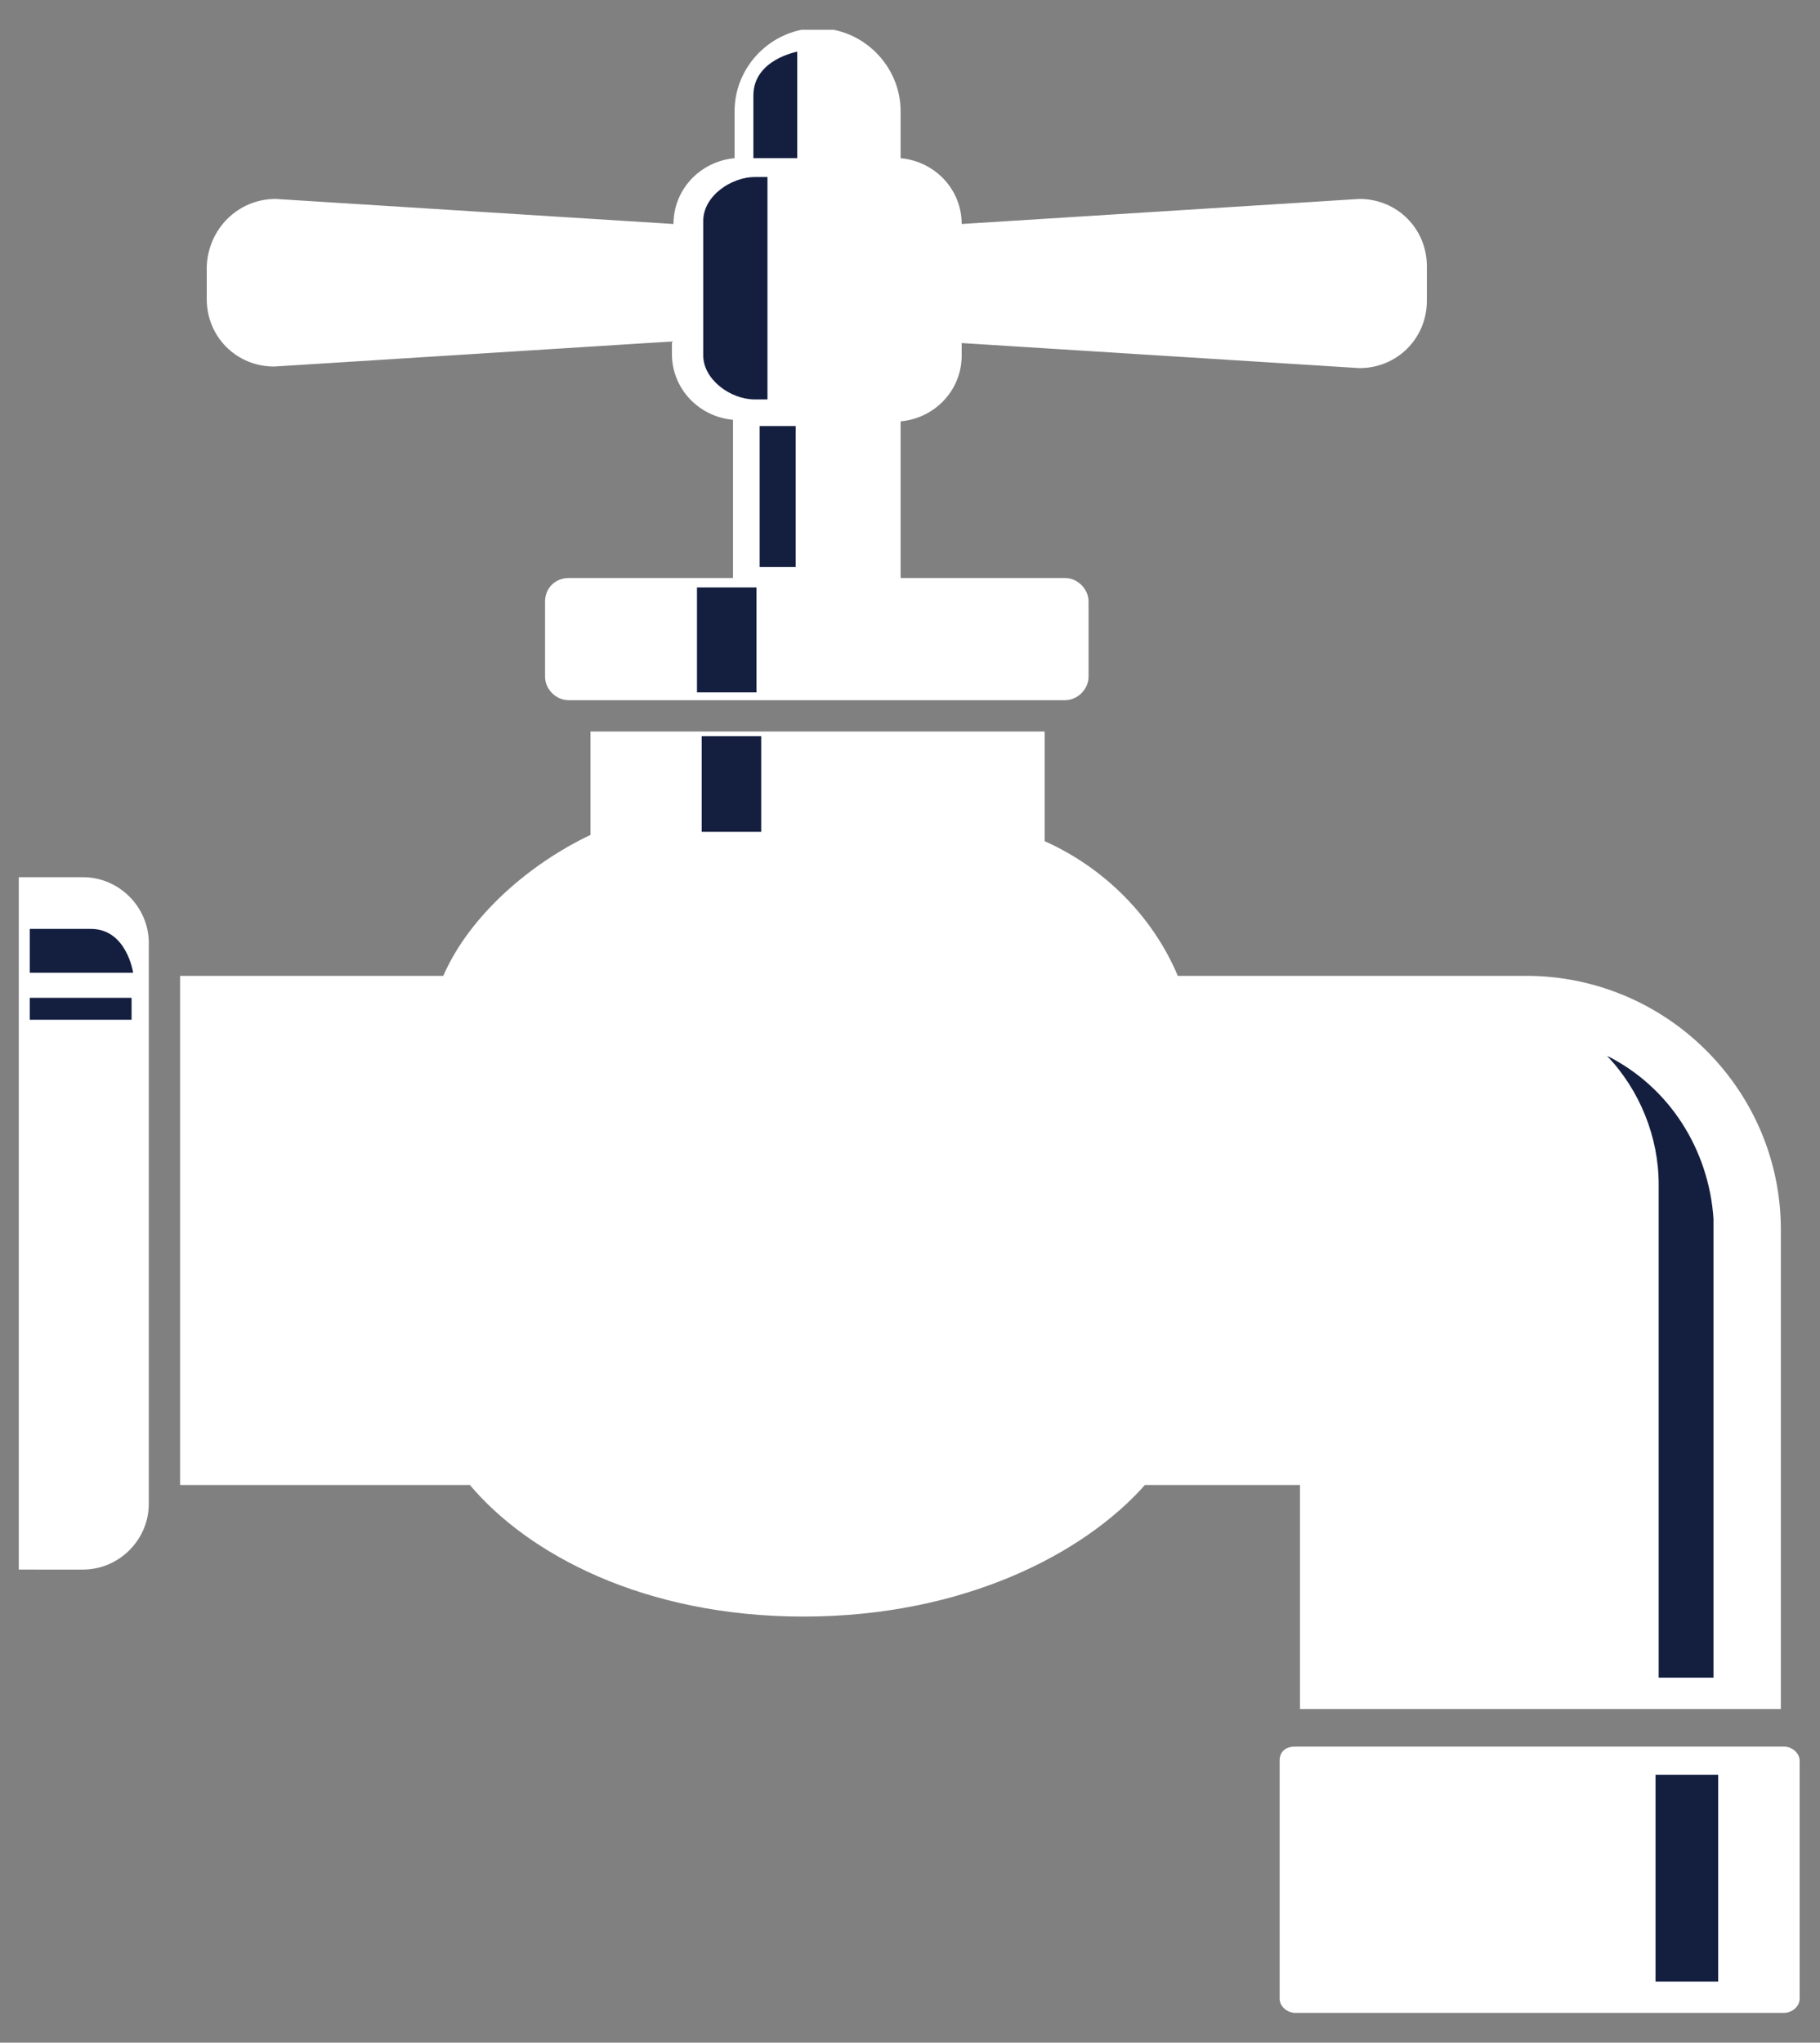 <svg xmlns="http://www.w3.org/2000/svg" xmlns:xlink="http://www.w3.org/1999/xlink" id="Layer_1" x="0px" y="0px" viewBox="0 0 116.2 130.4" style="enable-background:new 0 0 116.2 130.4;" xml:space="preserve"><rect x="0" y="0" width="116.2" height="130.4" fill="#808080" stroke="none"/><style type="text/css">	.st0{clip-path:url(#SVGID_2_);}	.st1{fill:#FFFFFF;}	.st2{fill:#141F40;}	.st3{clip-path:url(#SVGID_4_);}</style><title>Tap</title><g>	<defs>		<rect id="SVGID_1_" x="1.2" y="1.9" width="113.8" height="126.6"></rect>	</defs>	<clipPath id="SVGID_2_">		<use xlink:href="#SVGID_1_" style="overflow:visible;"></use>	</clipPath>	<g class="st0">		<path class="st1" d="M82.7,111.5h31.2c0.5,0,1,0.4,1,0.9v15.2c0,0.5-0.5,0.9-1,0.9H82.7c-0.5,0-1-0.4-1-0.9v-15.2   C81.7,111.8,82.1,111.5,82.7,111.5"></path>		<path class="st1" d="M11.5,62.3h16.8c1.7-3.9,5.6-7.2,9.4-9v-6.6h29v7c3.8,1.7,6.9,4.8,8.5,8.6h22.6c8.8,0.2,15.9,7.4,15.9,16.2   c0,0.1,0,0.2,0,0.3l0,0v30.3H83V94.8h-9.9c-3.9,4.4-11.6,8.4-21.8,8.4S33.7,99.2,30,94.8H11.5V62.3z"></path>		<path class="st1" d="M5.3,56c2.3,0,4.2,1.9,4.2,4.2v35.8c0,2.3-1.9,4.2-4.2,4.2h0H1.2V56H5.3z"></path>		<path class="st1" d="M36.3,36.9H68c0.8,0,1.5,0.7,1.5,1.5v4.8c0,0.8-0.7,1.5-1.5,1.5H36.3c-0.8,0-1.5-0.7-1.5-1.5v-4.8   C34.8,37.5,35.5,36.9,36.3,36.9z"></path>		<path class="st1" d="M17.6,12.7l25.4,1.6l0,0c0-2.2,1.7-4,3.9-4.2v-3c0-2.9,2.4-5.3,5.3-5.3s5.3,2.4,5.3,5.3v3   c2.2,0.2,3.9,2,3.9,4.2l0,0l25.4-1.6c2.4,0,4.3,1.9,4.3,4.3v2.2c0,2.4-1.9,4.3-4.3,4.3l-25.4-1.6v0.8c0,2.2-1.7,4-3.9,4.2v12.4   H46.8V26.8c-2.2-0.2-3.9-2-3.9-4.2v-0.8l-25.4,1.6c-2.4,0-4.3-1.9-4.3-4.3c0,0,0,0,0,0V17C13.3,14.6,15.2,12.7,17.6,12.7"></path>	</g></g><rect x="44.5" y="37.5" class="st2" width="3.8" height="6.7"></rect><rect x="48.5" y="27.2" class="st2" width="2.3" height="9"></rect><g>	<defs>		<rect id="SVGID_3_" x="1.2" y="1.9" width="113.8" height="126.6"></rect>	</defs>	<clipPath id="SVGID_4_">		<use xlink:href="#SVGID_3_" style="overflow:visible;"></use>	</clipPath>	<g class="st3">		<path class="st2" d="M48.2,11.3H49v14.2h-0.8c-1.6,0-3.3-1.3-3.3-2.8v-8.6C44.9,12.5,46.7,11.3,48.2,11.3"></path>		<path class="st2" d="M48.1,6.1c0-2.3,2.8-2.8,2.8-2.8v6.8h-2.8V6.1z"></path>		<path class="st2" d="M5.8,59.3c2.3,0,2.7,2.8,2.7,2.8H1.9v-2.8H5.8z"></path>		<path class="st2" d="M102.6,67.4c4,2,6.5,6,6.8,10.4v29.3h-3.5V75.6C105.9,72.6,104.7,69.6,102.6,67.4"></path>	</g></g><rect x="105.7" y="113.3" class="st2" width="4" height="13.2"></rect><rect x="1.9" y="63.7" class="st2" width="6.5" height="1.4"></rect><rect x="44.8" y="47" class="st2" width="3.8" height="6.1"></rect></svg>
